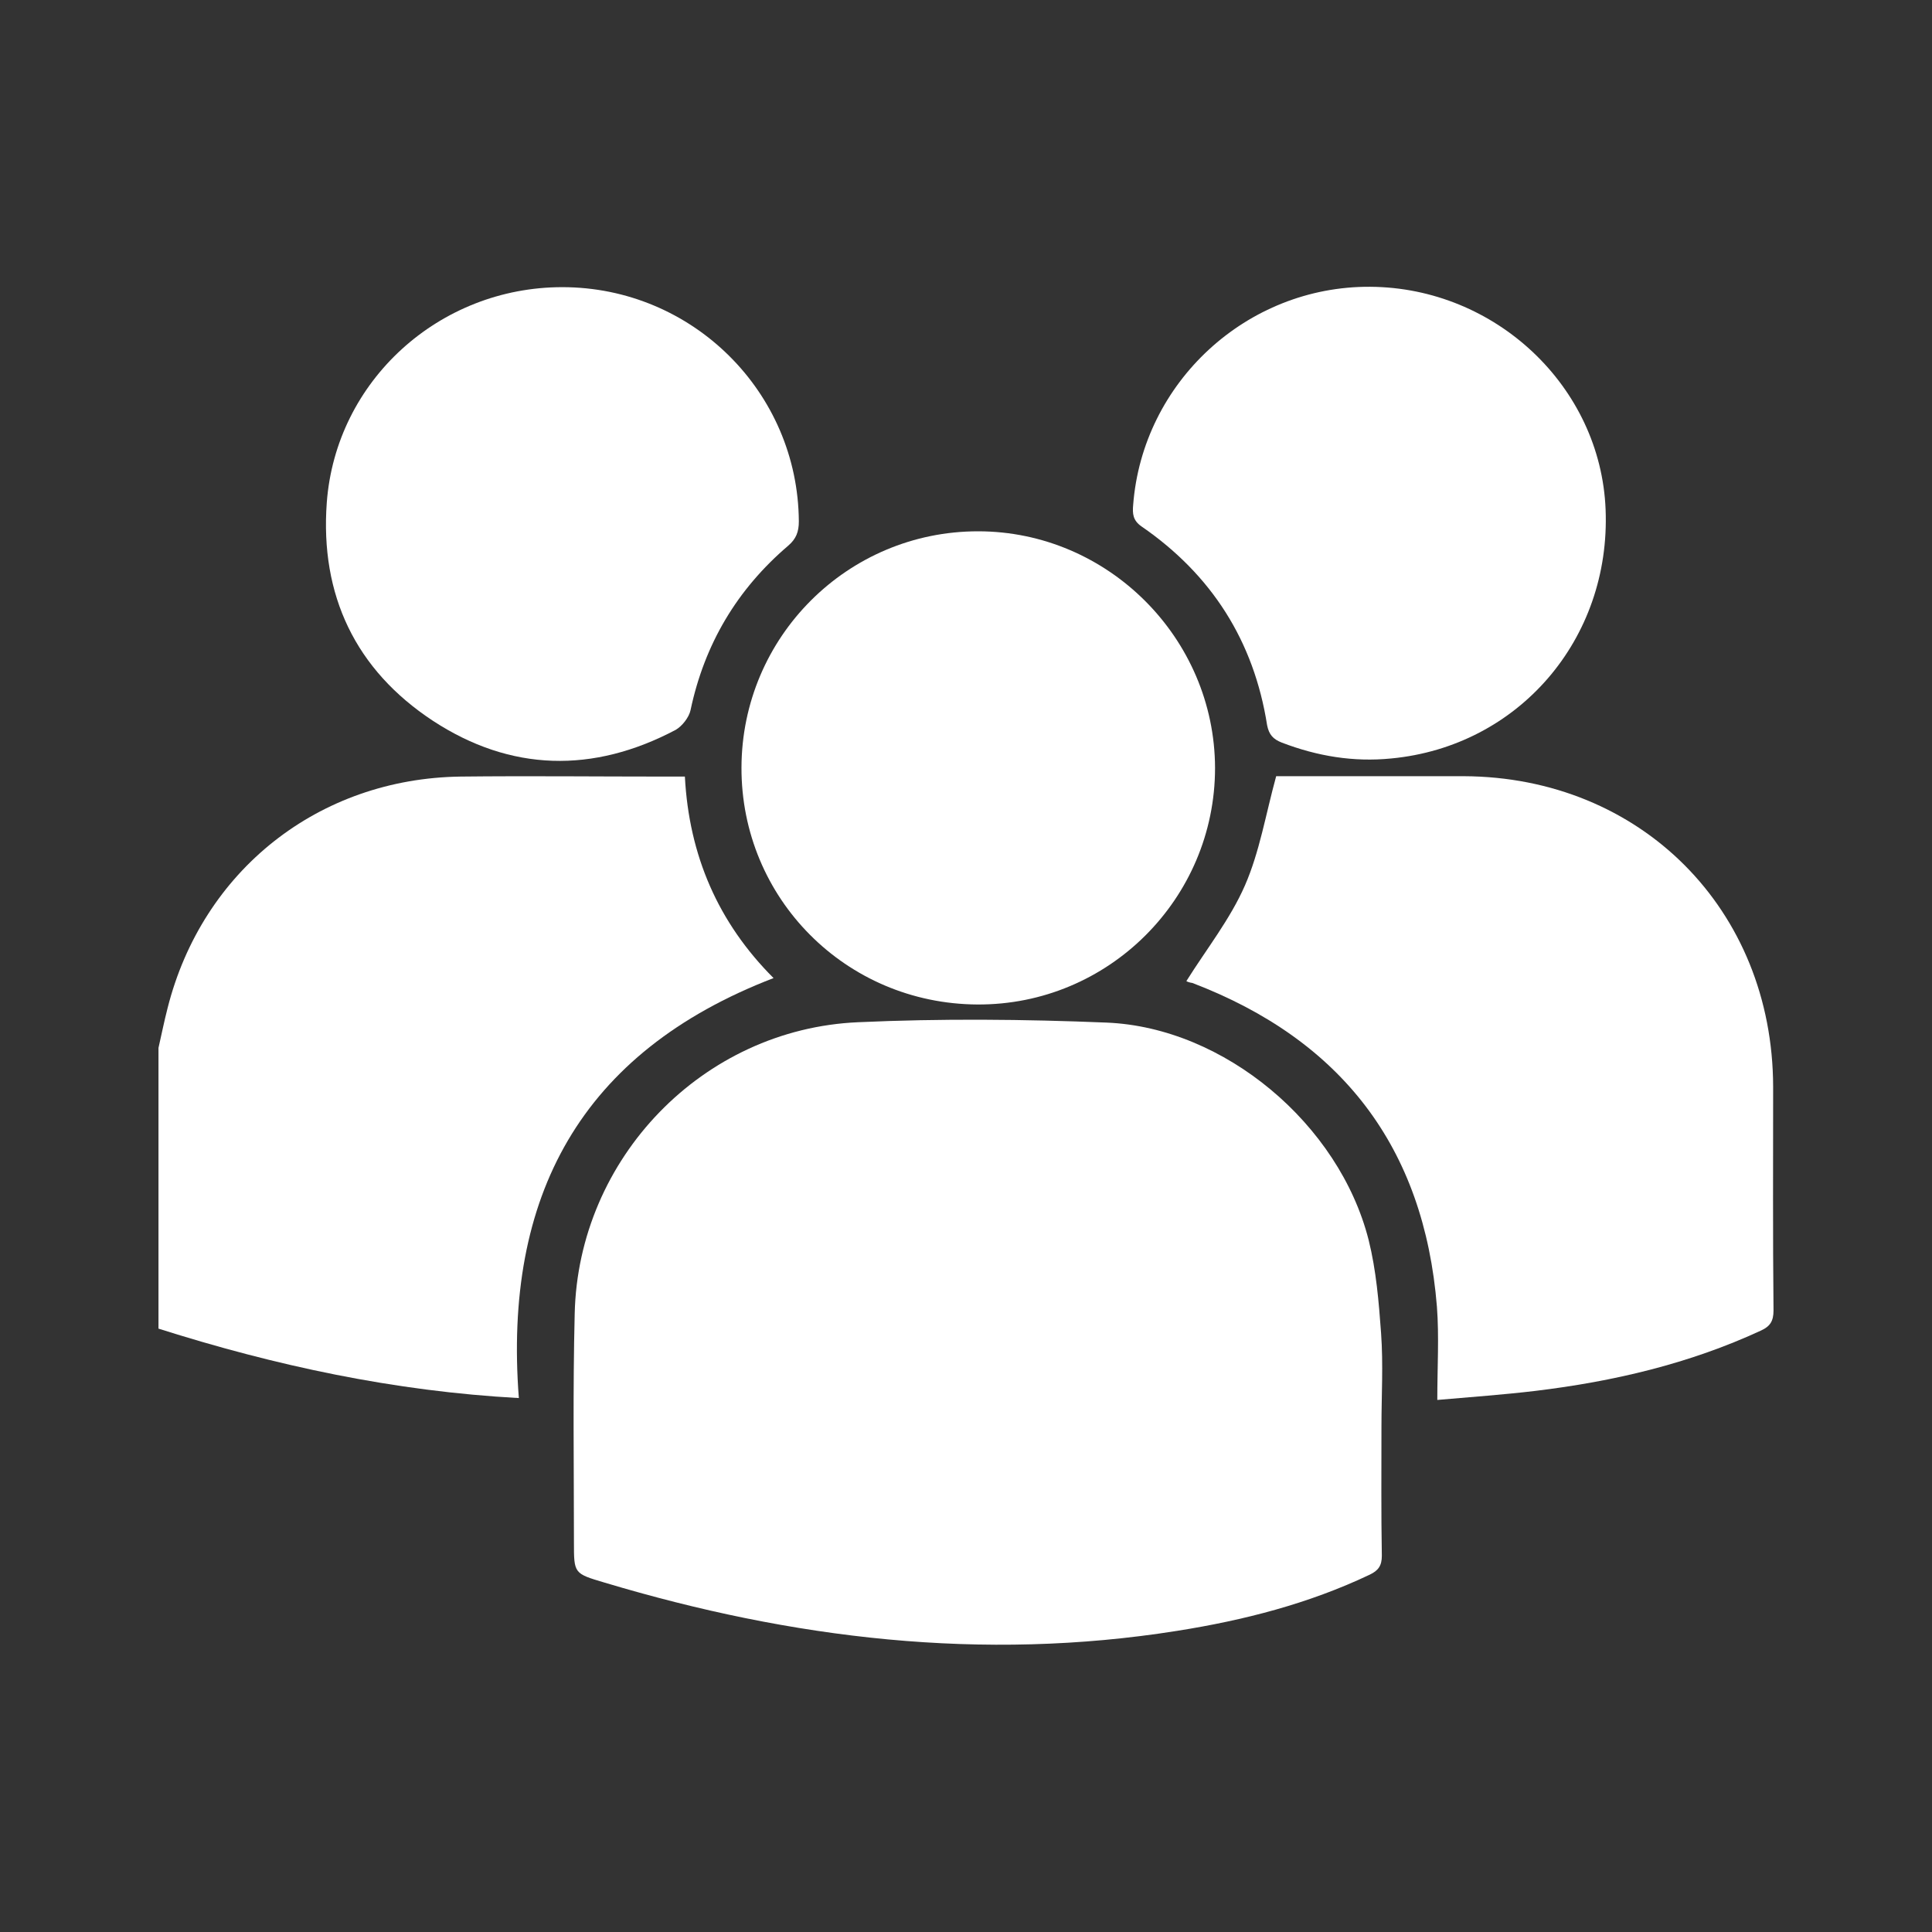 <?xml version="1.0" encoding="utf-8"?>
<!-- Generator: Adobe Illustrator 26.0.3, SVG Export Plug-In . SVG Version: 6.00 Build 0)  -->
<svg version="1.1" id="Capa_1" xmlns="http://www.w3.org/2000/svg" xmlns:xlink="http://www.w3.org/1999/xlink" x="0px" y="0px"
	 viewBox="0 0 512 512" style="enable-background:new 0 0 512 512;" xml:space="preserve">
<rect x="0" y="0" width="512" height="512" fill="#333333" stroke="none"/>
<style type="text/css">
	.st0{fill:#FFFFFF;}
</style>
<g>
	<path class="st0" d="M42,277.7c0.8-3.5,1.5-7,2.4-10.5c9.2-36.5,40-60.9,77.7-61.4c18-0.2,35.9,0,53.9,0c1.7,0,3.3,0,5.5,0
		c1.1,20.9,8.8,38.7,23.5,53.4c-51.2,19.7-71.6,57.9-67.5,111.3c-33.1-1.8-64.6-8.6-95.5-18.4C42,327.3,42,302.5,42,277.7z"/>
	<path class="st0" d="M366.1,378.1c0,11.4-0.1,22.8,0.1,34.2c0,2.6-0.9,3.9-3.2,5c-16.2,7.7-33.4,12.1-51.1,14.9
		c-51.6,8.2-102,2.1-151.7-12.8c-8.1-2.4-8.1-2.4-8.1-10.6c0-20.2-0.3-40.4,0.2-60.6c0.9-41.2,33.9-75.5,75.1-77.3
		c21.9-1,44-0.8,65.9,0.1c31.2,1.3,61.6,26.9,69.4,57.6c2,8,2.7,16.4,3.3,24.7C366.6,361.6,366.1,369.9,366.1,378.1z"/>
	<path class="st0" d="M314.4,260c5.4-8.6,11.6-16.4,15.5-25.3c3.9-8.9,5.5-18.8,8.3-29c0.2,0,1.6,0,2.9,0c15.6,0,31.2,0,46.8,0
		c46.9,0.2,81.9,35.3,82,82.3c0,19.8-0.1,39.5,0.1,59.3c0,2.8-0.9,4.2-3.3,5.3c-19,8.8-39.1,13.5-59.8,16c-8.4,1-16.8,1.6-26,2.4
		c0-8.7,0.5-16.8-0.1-24.7c-3.4-42.3-25.3-70.7-64.8-85.8C315.2,260.4,314.5,260.1,314.4,260z"/>
	<path class="st0" d="M196.5,203.4c0.1-34.6,28.1-62.6,62.7-62.6c34.4,0,62.7,28.3,62.8,62.7c0,34.7-28.3,62.9-63,62.7
		C224.1,266,196.4,238,196.5,203.4z"/>
	<path class="st0" d="M149,76.1c34.5,0,62.5,27.8,62.7,62.1c0,2.7-0.7,4.6-2.8,6.4c-13.6,11.6-22.2,26.1-25.9,43.6
		c-0.4,1.9-2.2,4.2-3.9,5.2c-21.9,11.6-43.8,11.1-64.4-2.4c-20.5-13.5-29.9-33.3-28.1-57.8C89,100.9,116.4,76.1,149,76.1z"/>
	<path class="st0" d="M363.1,76c33.3,0.2,61.1,26.5,62.4,59c1.4,34.4-23.1,62.8-56.8,66c-10,1-19.6-0.6-29-4.2
		c-2.3-0.9-3.4-2.1-3.9-4.6c-3.5-22.3-14.7-39.9-33.3-52.7c-2.3-1.6-2.4-3.4-2.2-5.7C302.8,101.3,330.4,75.8,363.1,76z"/>
</g>
</svg>
